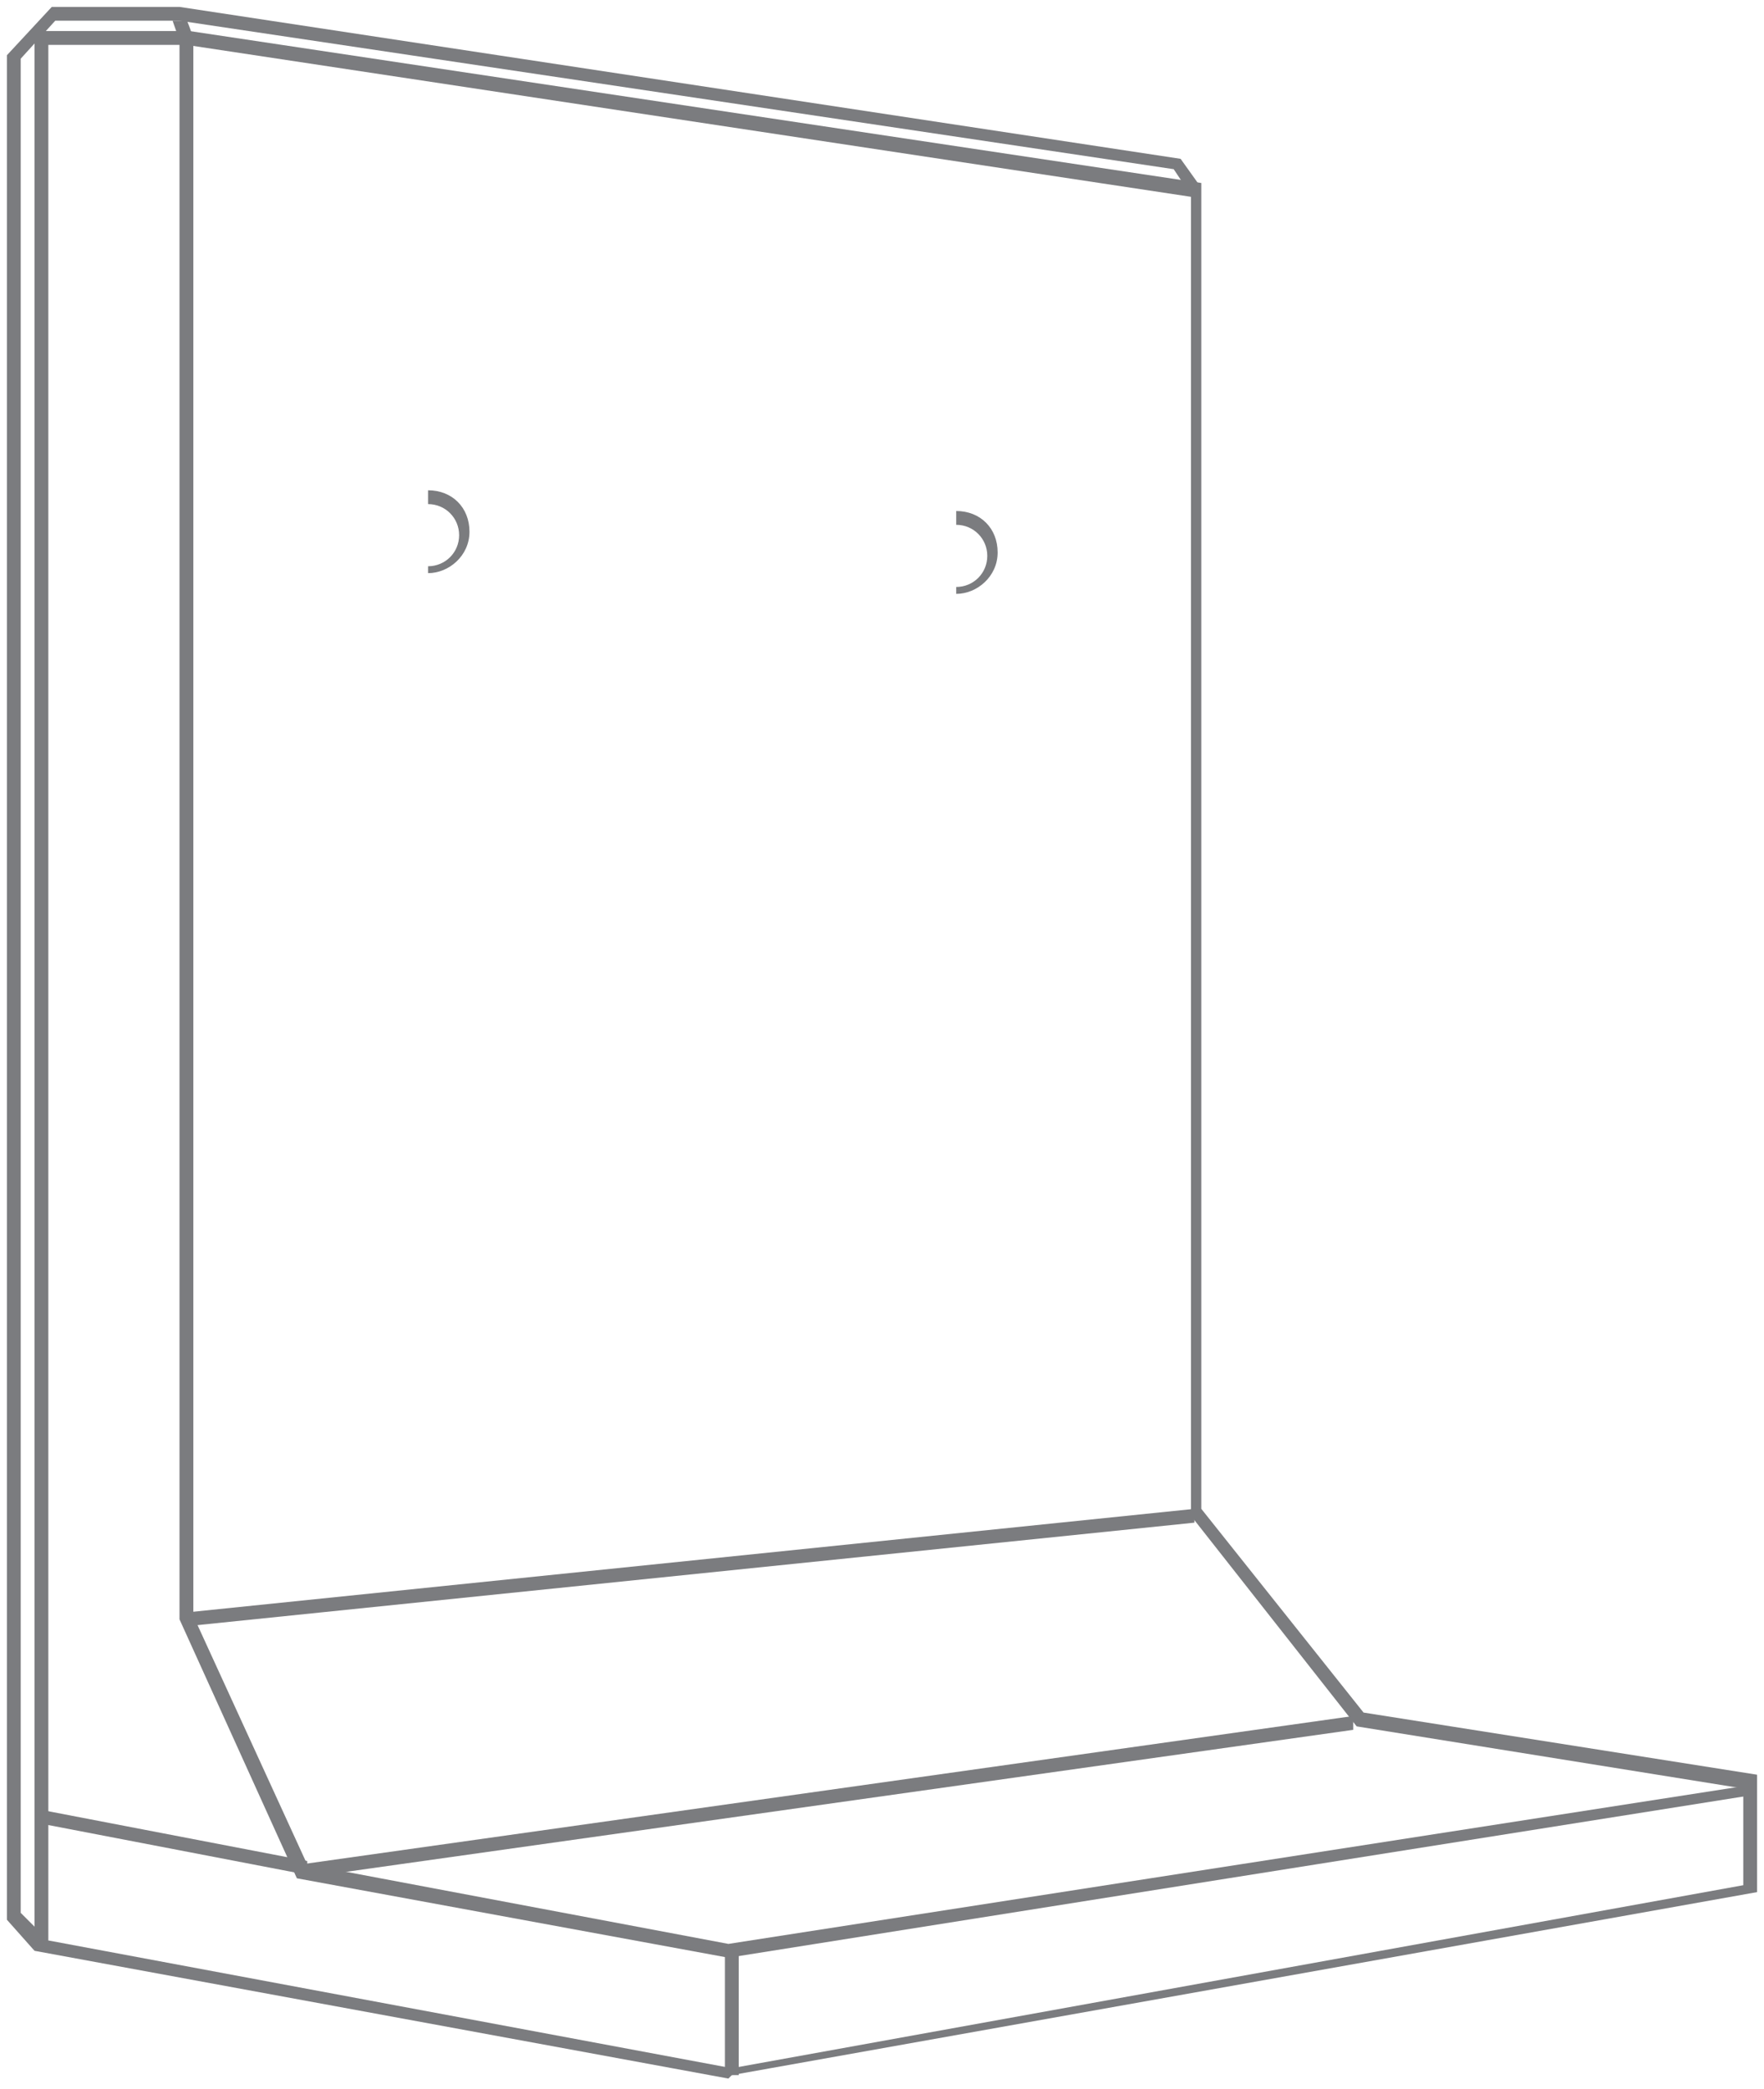 <?xml version="1.0" encoding="UTF-8"?>
<svg xmlns="http://www.w3.org/2000/svg" id="Ebene_1" version="1.1" viewBox="0 0 51.1 60.5">
  <defs>
    <style>
      .st0 {
        fill: #7b7c7f;
      }
    </style>
  </defs>
  <path class="st0" d="M21.1,60.2L1,56.5V.9h4.5l29.3,4.4v38.4s4.7,5.9,4.7,5.9l11.4,1.8v3.4l-29.7,5.3ZM1.4,56.2l19.8,3.7,29.3-5.3v-2.8l-11.2-1.8h0c0,0-4.8-6.1-4.8-6.1h0c0,0,0-38.2,0-38.2L5.4,1.3H1.4v54.8Z"></path>
  <path class="st0" d="M21.1,56.7h0s-12.5-2.3-12.5-2.3l-3.4-7.5V1.1h.4v45.7l3.3,7.2,12.2,2.3,29.6-4.6v.3s-29.6,4.7-29.6,4.7Z"></path>
  <path class="st0" d="M5.4,46.7l29.2-3v.4s-29.2,3-29.2,3v-.4Z"></path>
  <path class="st0" d="M8.7,54l30.5-4.3v.4c0,0-30.5,4.3-30.5,4.3v-.4Z"></path>
  <path class="st0" d="M1,56.5l-.8-.9V1.6L1.5.2h3.7l29,4.4.5.7-.3.2-.4-.6L5.2.6H1.6l-1,1.1v53.7l.7.7-.3.3Z"></path>
  <path class="st0" d="M5,.6h.4c0-.1.2.5.2.5h-.4c0,.1-.2-.5-.2-.5Z"></path>
  <path class="st0" d="M1.1,52.8v-.4c0,0,7.8,1.5,7.8,1.5v.4c0,0-7.8-1.5-7.8-1.5Z"></path>
  <path class="st0" d="M12.4,16.8v-.4c.5,0,.9-.4.9-.9,0-.5-.4-.9-.9-.9v-.4c.7,0,1.2.5,1.2,1.2,0,0,0,0,0,0,0,.7-.6,1.2-1.2,1.2"></path>
  <path class="st0" d="M27.7,17.4v-.4c.5,0,.9-.4.9-.9,0-.5-.4-.9-.9-.9v-.4c.7,0,1.2.5,1.2,1.2,0,0,0,0,0,0,0,.7-.6,1.2-1.2,1.2"></path>
  <path class="st0" d="M21,56.5h.4v3.6h-.4v-3.6Z"></path>
</svg>
